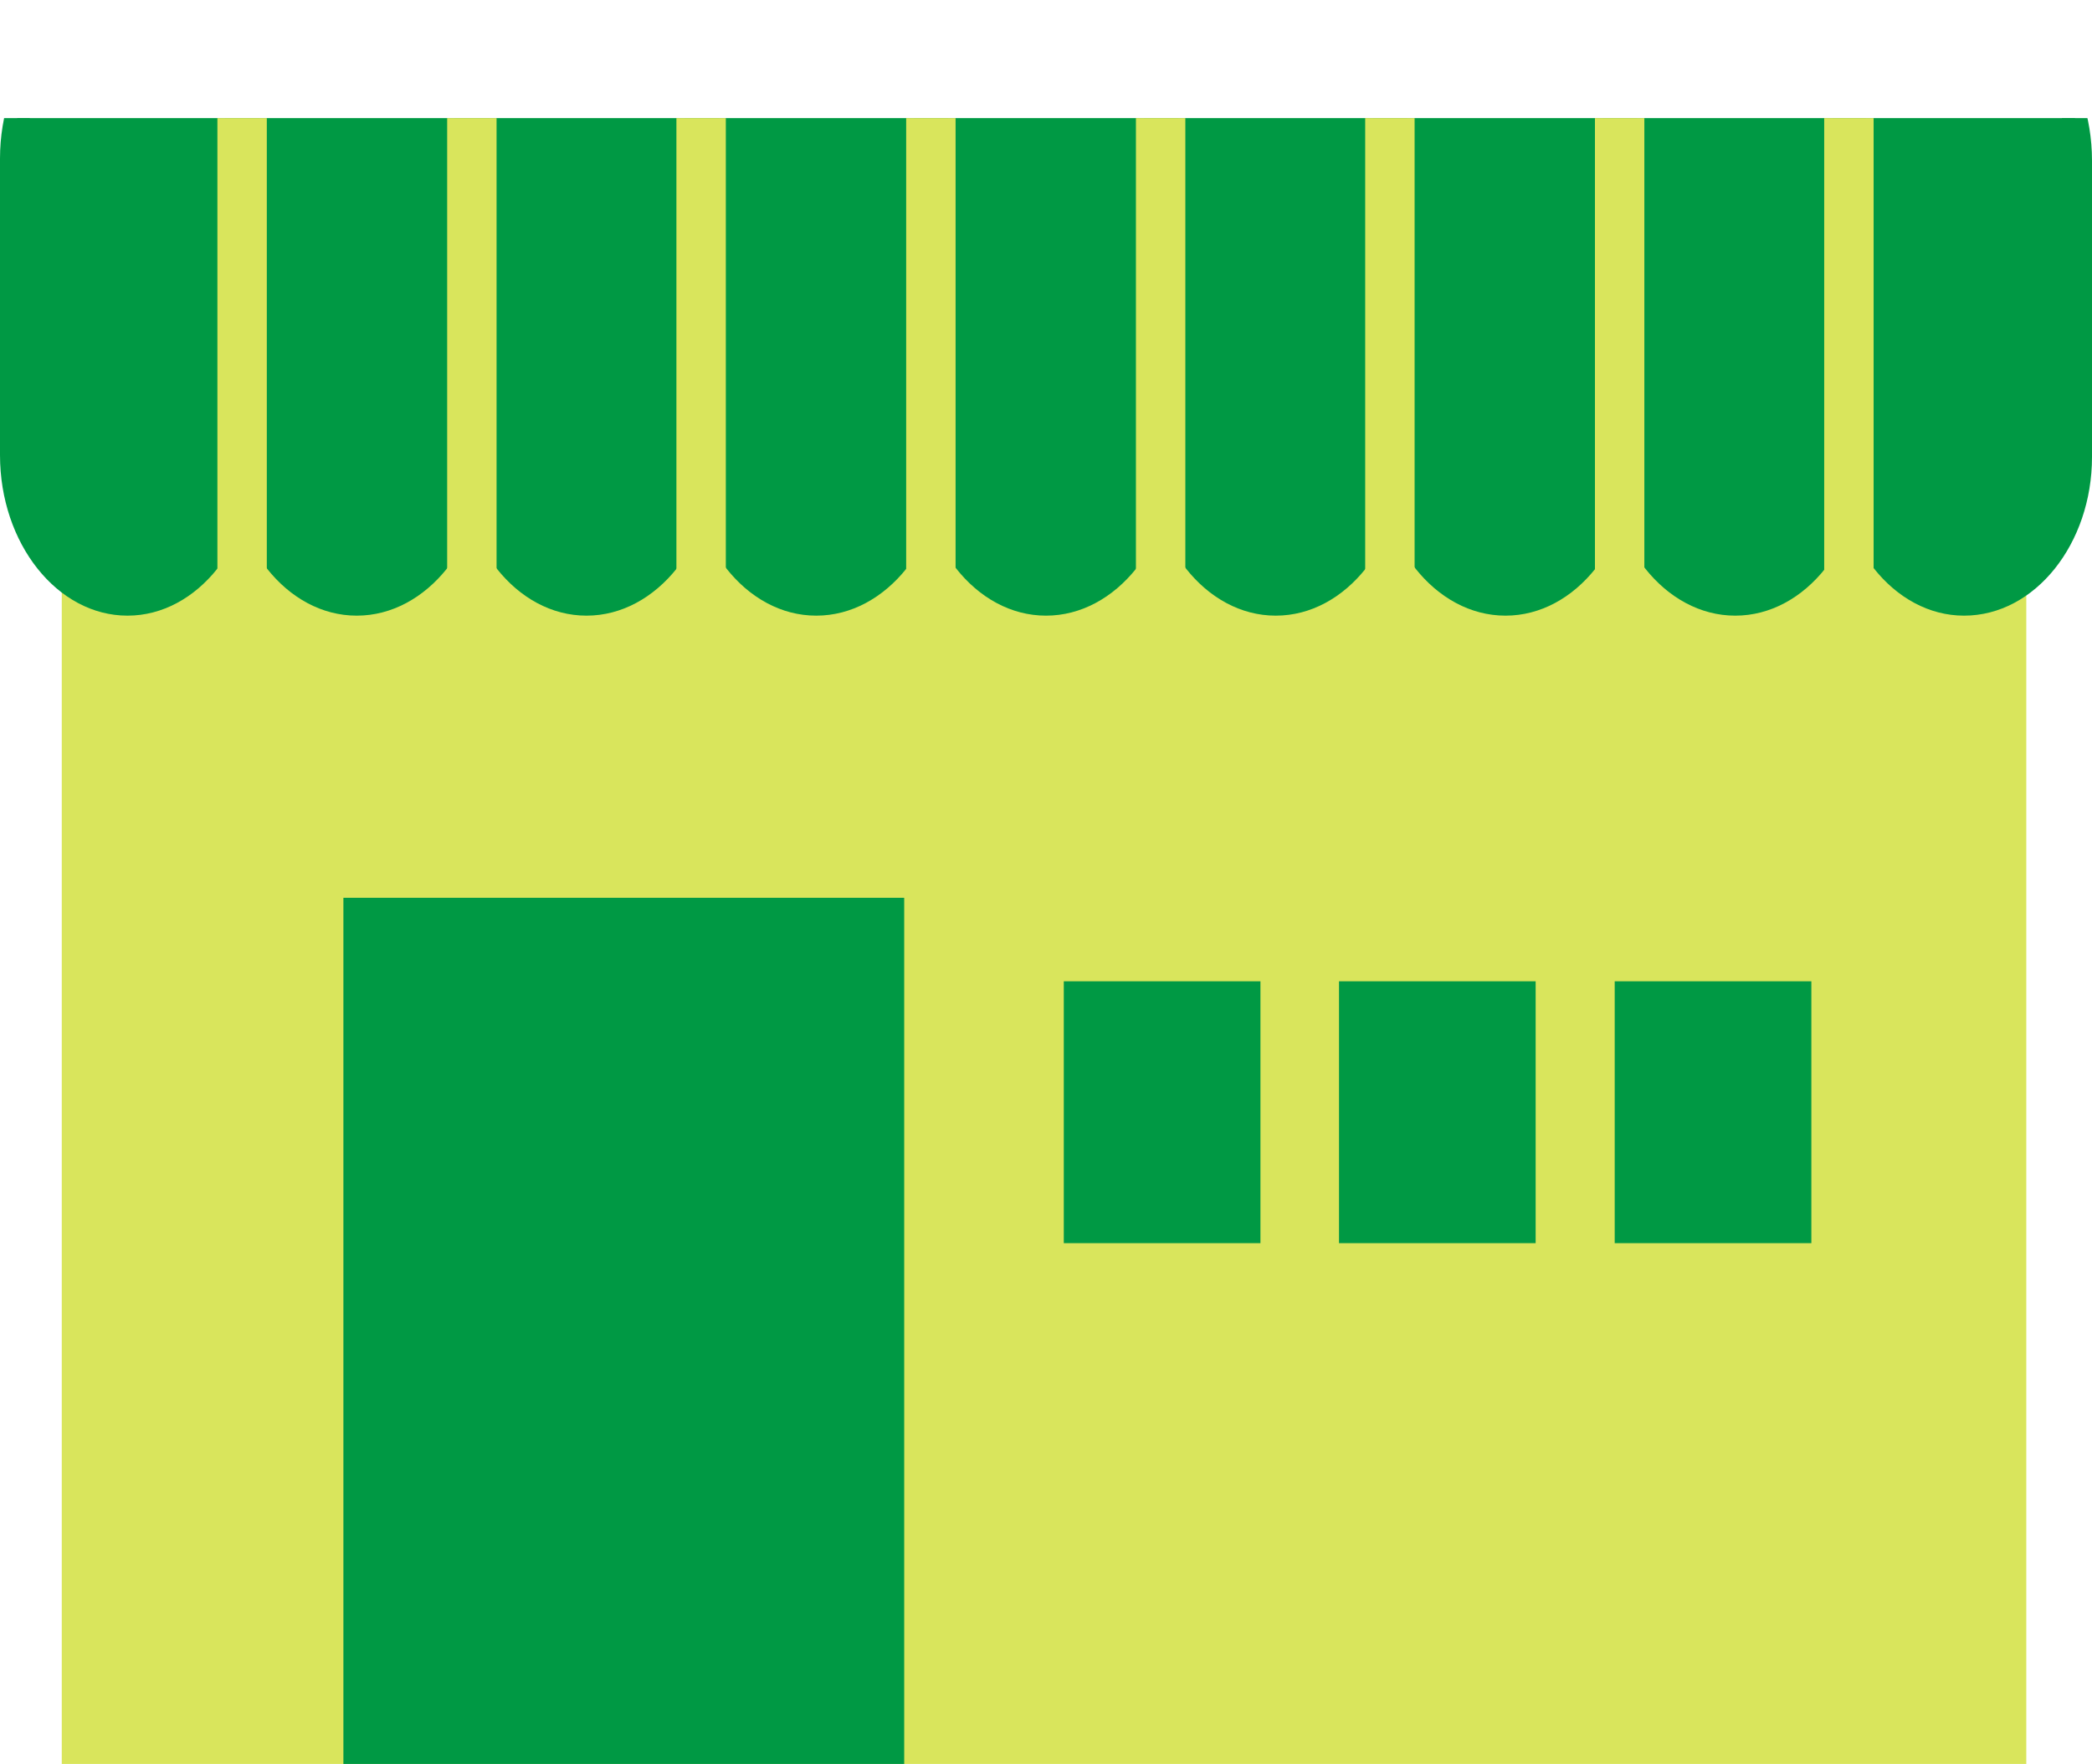 <svg xmlns="http://www.w3.org/2000/svg" xmlns:xlink="http://www.w3.org/1999/xlink" viewBox="0 0 42.34 35.7"><defs><style>.cls-1{fill:none;}.cls-2{fill:#d9e55c;}.cls-3{clip-path:url(#clip-path);}.cls-4{fill:#094;}</style><clipPath id="clip-path" transform="translate(-0.25 2.39)"><rect class="cls-1" width="42.84" height="11.16"/></clipPath></defs><g id="レイヤー_2" data-name="レイヤー 2"><g id="文字"><rect class="cls-2" x="1.25" y="10.25" width="39.76" height="25.45"/><g class="cls-3"><path class="cls-4" d="M5.15.86c0-1.65-1.05-3-2.32-3S.5-.79.5.86v6c0,1.65,1.05,3,2.33,3s2.32-1.35,2.32-3Z" transform="translate(-0.25 2.39)"/><path class="cls-4" d="M2.83,10.07C1.41,10.07.25,8.61.25,6.82v-6c0-1.79,1.16-3.25,2.58-3.25S5.4-.93,5.4.86v6C5.4,8.61,4.25,10.07,2.83,10.07Zm0-12C1.68-1.89.75-.65.75.86v6c0,1.51.93,2.75,2.08,2.75S4.9,8.33,4.9,6.82v-6C4.9-.65,4-1.89,2.83-1.89Z" transform="translate(-0.25 2.39)"/><path class="cls-4" d="M9.8.86c0-1.65-1.05-3-2.33-3S5.15-.79,5.15.86v6c0,1.65,1,3,2.32,3s2.33-1.35,2.33-3Z" transform="translate(-0.25 2.39)"/><path class="cls-4" d="M7.47,10.07c-1.42,0-2.57-1.46-2.57-3.25v-6c0-1.79,1.15-3.25,2.57-3.25S10.05-.93,10.05.86v6C10.05,8.61,8.89,10.07,7.47,10.07Zm0-12C6.33-1.89,5.4-.65,5.4.86v6c0,1.51.93,2.75,2.07,2.75S9.55,8.33,9.55,6.82v-6C9.55-.65,8.62-1.89,7.47-1.89Z" transform="translate(-0.25 2.39)"/><path class="cls-4" d="M14.45.86c0-1.65-1-3-2.33-3S9.8-.79,9.8.86v6c0,1.65,1,3,2.32,3s2.33-1.35,2.33-3Z" transform="translate(-0.25 2.39)"/><path class="cls-4" d="M12.12,10.07c-1.42,0-2.57-1.46-2.57-3.25v-6c0-1.79,1.15-3.25,2.57-3.25S14.7-.93,14.7.86v6C14.7,8.61,13.54,10.07,12.12,10.07Zm0-12C11-1.89,10.05-.65,10.05.86v6c0,1.51.93,2.75,2.07,2.75S14.2,8.33,14.2,6.82v-6C14.2-.65,13.27-1.89,12.12-1.89Z" transform="translate(-0.25 2.39)"/><path class="cls-4" d="M19.1.86c0-1.65-1.05-3-2.33-3s-2.32,1.35-2.32,3v6c0,1.65,1,3,2.32,3s2.33-1.35,2.33-3Z" transform="translate(-0.25 2.39)"/><path class="cls-4" d="M16.77,10.07c-1.42,0-2.57-1.46-2.57-3.25v-6c0-1.79,1.15-3.25,2.57-3.25S19.35-.93,19.35.86v6C19.35,8.61,18.19,10.07,16.77,10.07Zm0-12C15.63-1.89,14.7-.65,14.7.86v6c0,1.51.93,2.75,2.07,2.75s2.08-1.24,2.08-2.75v-6C18.85-.65,17.92-1.89,16.77-1.89Z" transform="translate(-0.25 2.39)"/><path class="cls-4" d="M23.75.86c0-1.65-1.05-3-2.33-3S19.1-.79,19.1.86v6c0,1.65,1,3,2.32,3s2.33-1.35,2.33-3Z" transform="translate(-0.25 2.39)"/><path class="cls-4" d="M21.42,10.07c-1.42,0-2.57-1.46-2.57-3.25v-6c0-1.79,1.15-3.25,2.57-3.25S24-.93,24,.86v6C24,8.61,22.84,10.07,21.42,10.07Zm0-12c-1.14,0-2.07,1.24-2.07,2.75v6c0,1.51.93,2.75,2.07,2.75S23.5,8.33,23.5,6.82v-6C23.5-.65,22.57-1.89,21.42-1.89Z" transform="translate(-0.25 2.39)"/><path class="cls-4" d="M28.39.86c0-1.65-1-3-2.32-3s-2.32,1.35-2.32,3v6c0,1.65,1,3,2.32,3s2.32-1.35,2.32-3Z" transform="translate(-0.25 2.39)"/><path class="cls-4" d="M26.07,10.07c-1.42,0-2.57-1.46-2.57-3.25v-6c0-1.79,1.15-3.25,2.57-3.25S28.64-.93,28.64.86v6C28.64,8.61,27.49,10.07,26.07,10.07Zm0-12C24.93-1.89,24-.65,24,.86v6c0,1.51.93,2.75,2.07,2.75s2.07-1.24,2.07-2.75v-6C28.14-.65,27.21-1.89,26.07-1.89Z" transform="translate(-0.25 2.39)"/><path class="cls-4" d="M33,.86c0-1.65-1-3-2.32-3s-2.33,1.35-2.33,3v6c0,1.65,1.05,3,2.33,3S33,8.47,33,6.82Z" transform="translate(-0.25 2.39)"/><path class="cls-4" d="M30.72,10.07c-1.42,0-2.58-1.46-2.58-3.25v-6c0-1.79,1.16-3.25,2.58-3.25S33.29-.93,33.29.86v6C33.29,8.61,32.14,10.07,30.72,10.07Zm0-12c-1.14,0-2.08,1.24-2.08,2.75v6c0,1.51.94,2.75,2.08,2.75s2.07-1.24,2.07-2.75v-6C32.79-.65,31.86-1.89,30.72-1.89Z" transform="translate(-0.25 2.39)"/><path class="cls-4" d="M37.69.86c0-1.65-1-3-2.32-3S33-.79,33,.86v6c0,1.65,1.05,3,2.33,3s2.32-1.35,2.32-3Z" transform="translate(-0.25 2.39)"/><path class="cls-4" d="M35.37,10.07c-1.42,0-2.58-1.46-2.58-3.25v-6c0-1.79,1.16-3.25,2.58-3.25S37.94-.93,37.94.86v6C37.94,8.61,36.79,10.07,35.37,10.07Zm0-12c-1.15,0-2.08,1.24-2.08,2.75v6c0,1.51.93,2.75,2.08,2.75s2.07-1.24,2.07-2.75v-6C37.44-.65,36.51-1.89,35.37-1.89Z" transform="translate(-0.25 2.39)"/><path class="cls-4" d="M42.34.86c0-1.65-1-3-2.32-3s-2.33,1.35-2.33,3v6c0,1.65,1.05,3,2.33,3s2.32-1.35,2.32-3Z" transform="translate(-0.25 2.39)"/><path class="cls-4" d="M40,10.07c-1.42,0-2.58-1.46-2.58-3.25v-6c0-1.79,1.16-3.25,2.58-3.25S42.59-.93,42.59.86v6C42.59,8.61,41.44,10.07,40,10.07Zm0-12c-1.15,0-2.08,1.24-2.08,2.75v6c0,1.51.93,2.75,2.08,2.75s2.07-1.24,2.07-2.75v-6C42.09-.65,41.16-1.89,40-1.89Z" transform="translate(-0.25 2.39)"/><rect class="cls-2" x="4.4" y="2.39" width="1" height="9.82"/><rect class="cls-2" x="9.05" y="2.39" width="1" height="9.82"/><rect class="cls-2" x="13.69" y="2.39" width="1" height="9.82"/><rect class="cls-2" x="18.34" y="2.39" width="1" height="9.82"/><rect class="cls-2" x="22.99" y="2.39" width="1" height="9.82"/><rect class="cls-2" x="27.63" y="2.39" width="1" height="9.82"/><rect class="cls-2" x="32.28" y="2.39" width="1" height="9.82"/><rect class="cls-2" x="36.92" y="2.39" width="1" height="9.82"/></g><rect class="cls-4" x="6.95" y="18.17" width="11.35" height="17.53"/><rect class="cls-4" x="21.53" y="19.86" width="3.98" height="5.3"/><rect class="cls-4" x="27.1" y="19.86" width="3.98" height="5.3"/><rect class="cls-4" x="32.68" y="19.86" width="3.98" height="5.3"/></g></g></svg>